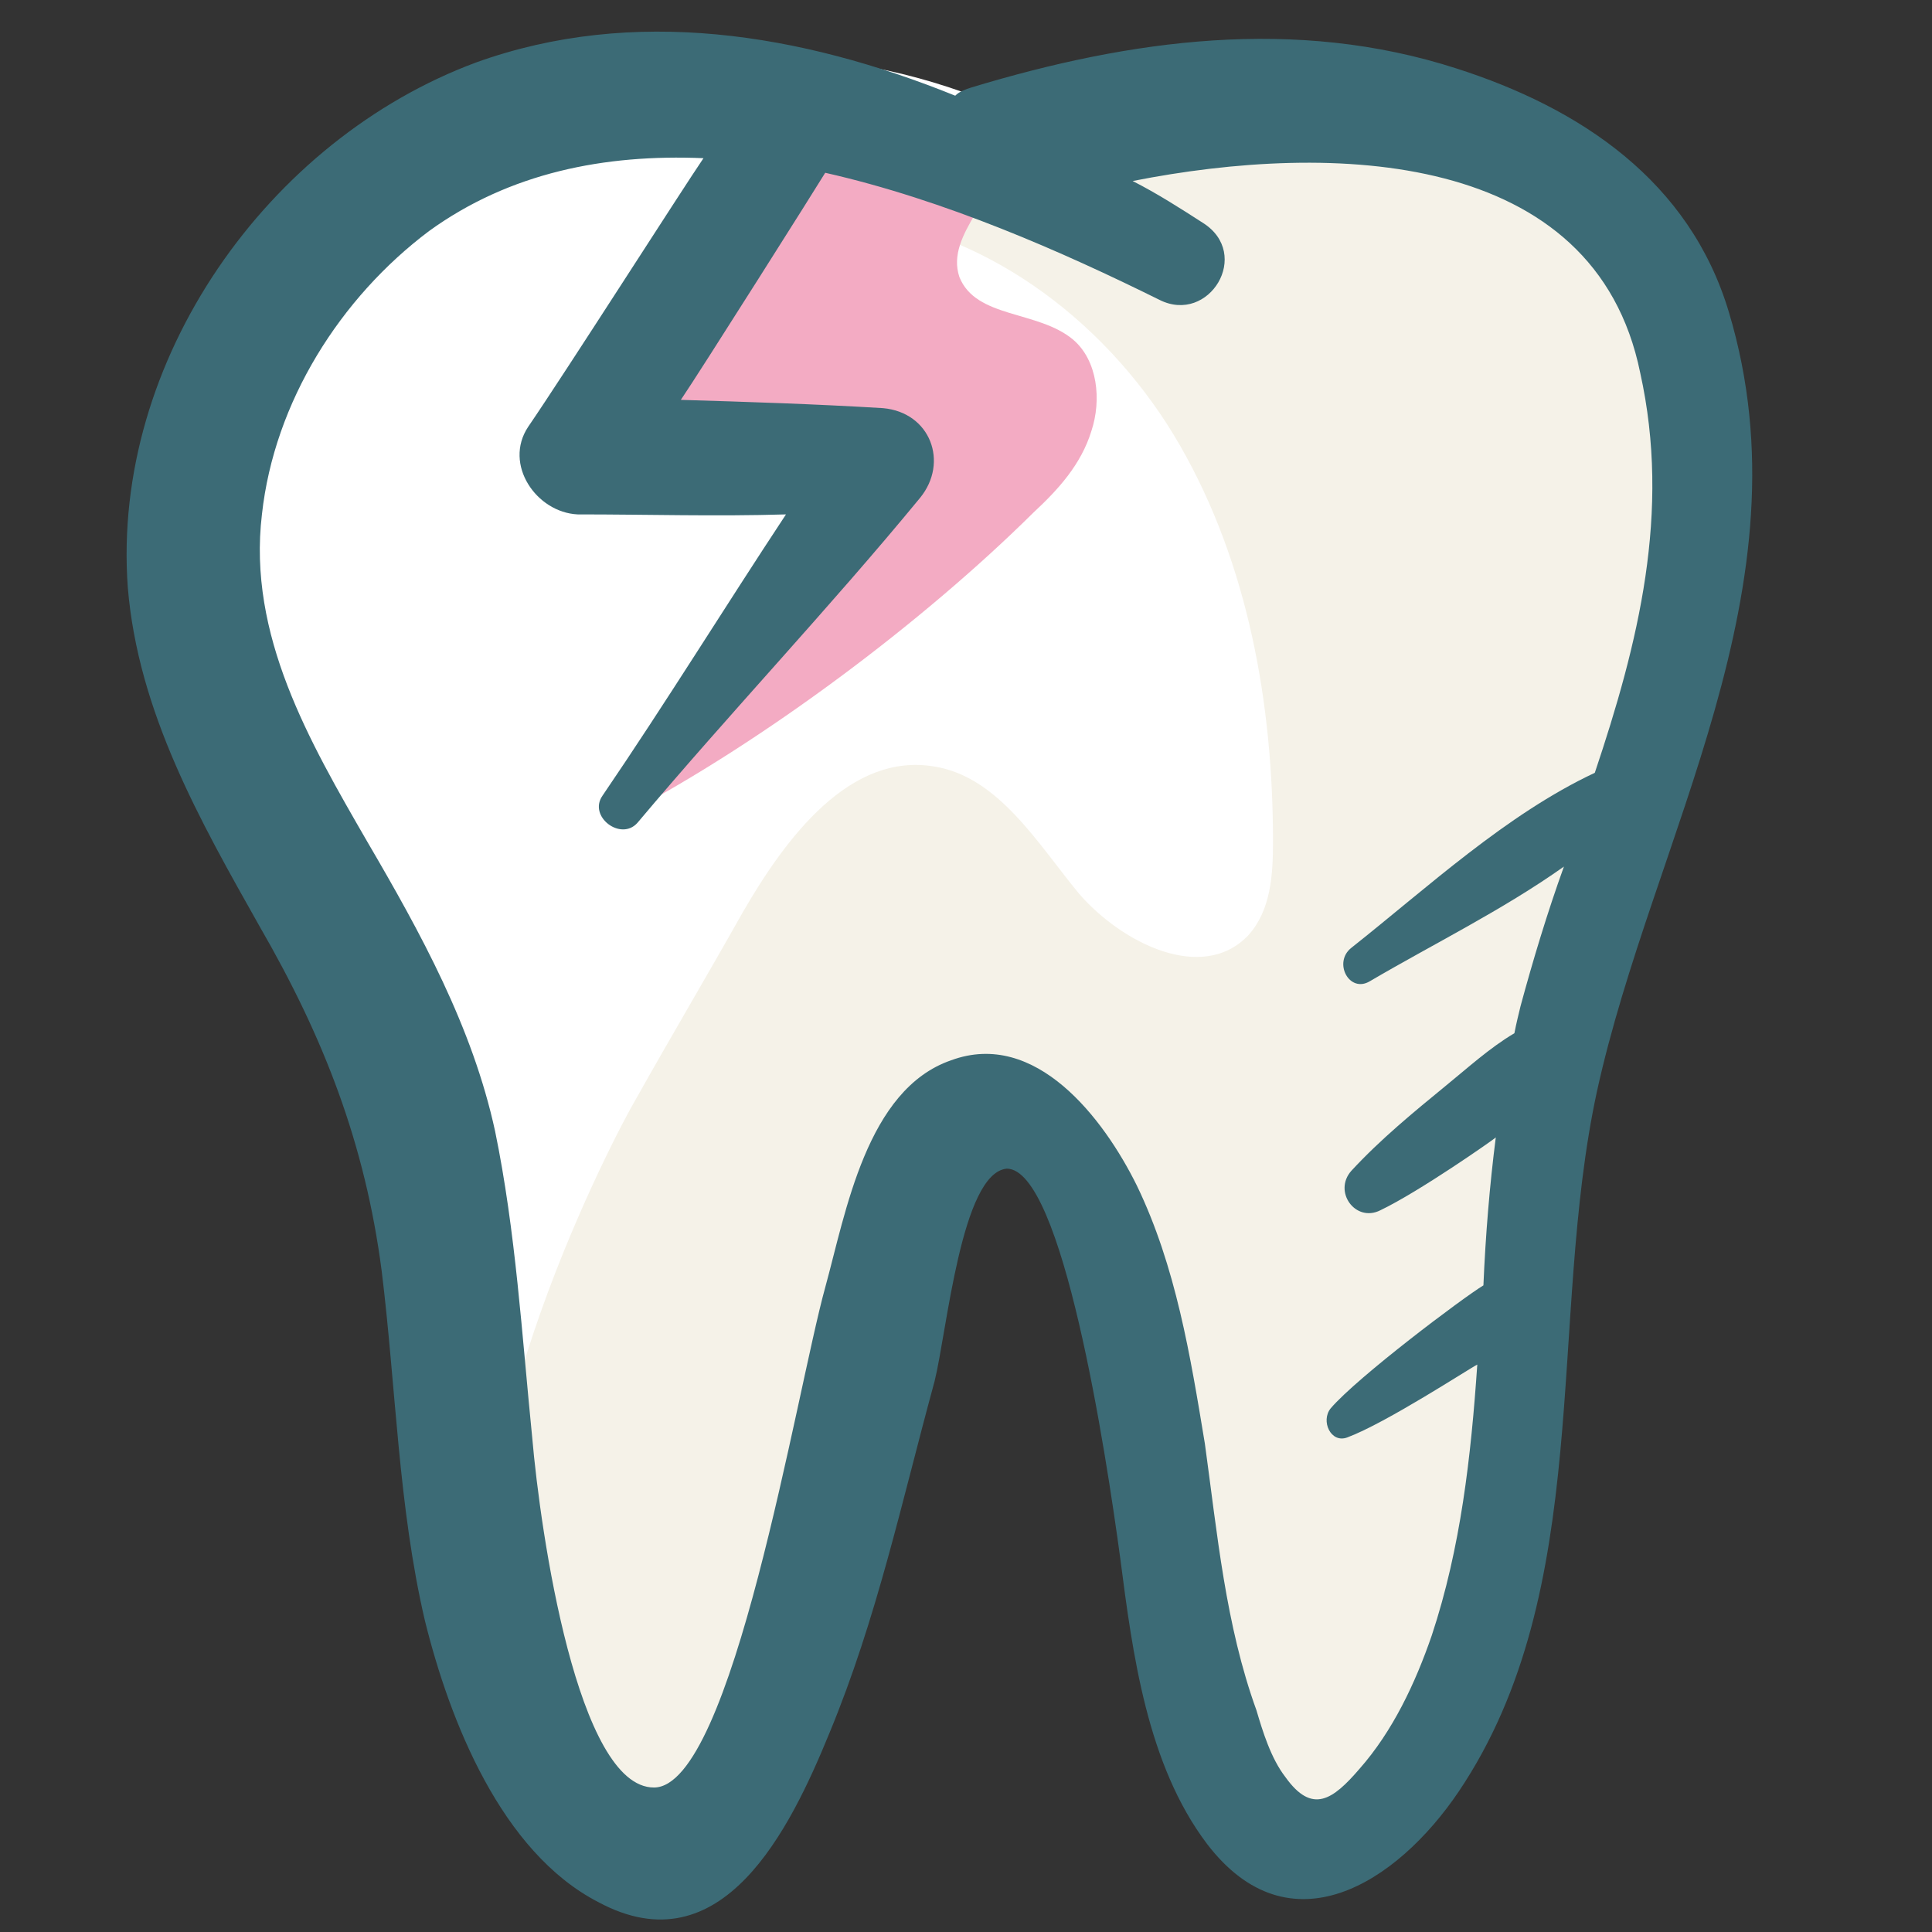 <svg xmlns="http://www.w3.org/2000/svg" xmlns:xlink="http://www.w3.org/1999/xlink" width="100" viewBox="0 0 75 75" height="100" preserveAspectRatio="xMidYMid meet"><rect x="0" y="0" width="75" height="75" fill="#333333" stroke="none"/><defs><clipPath id="8b10299076"><path d="M 4.32 1 L 69 1 L 69 75 L 4.32 75 Z M 4.32 1 " clip-rule="nonzero"></path></clipPath></defs><path fill="#ffffff" d="M 14.414 7.109 C 10.73 9.859 7.688 13.984 7.605 18.594 C 7.527 23.207 10.328 27.25 12.25 31.375 C 13.773 34.531 14.895 37.926 15.535 41.406 C 16.176 44.719 16.336 48.117 17.777 51.191 C 18.418 52.566 19.539 54.023 21.062 54.102 C 21.863 54.184 22.664 53.781 23.387 53.375 C 25.789 52 27.789 49.898 29.152 47.391 C 30.031 45.691 30.672 43.75 32.035 42.375 C 33.637 40.676 36.121 39.949 38.441 40.191 C 40.766 40.434 42.93 41.406 44.93 42.617 C 45.73 43.102 46.531 43.668 47.414 43.91 C 49.176 44.398 51.098 43.668 52.461 42.457 C 53.82 41.16 54.621 39.465 55.262 37.766 C 57.426 31.941 57.828 25.469 56.387 19.402 C 55.906 17.301 55.102 15.117 53.66 13.5 C 52.621 12.285 51.18 11.398 49.898 10.508 C 44.211 6.867 38.762 2.984 31.875 2.34 C 25.707 1.773 19.379 3.391 14.414 7.109 Z M 14.414 7.109 " fill-opacity="1" fill-rule="nonzero"></path><path fill="#f5f2e8" d="M 24.668 42.699 C 26.027 40.273 27.469 37.844 28.832 35.418 C 30.512 32.508 32.996 29.191 36.281 29.758 C 38.762 30.16 40.285 32.75 41.887 34.691 C 43.57 36.633 46.691 38.168 48.457 36.309 C 49.336 35.34 49.418 33.965 49.418 32.668 C 49.418 27.332 48.457 21.91 45.812 17.301 C 43.168 12.691 38.523 9.051 33.238 8.402 C 32.195 6.625 34.598 4.926 36.602 4.277 C 43.488 2.176 51.18 0.074 57.586 3.391 C 62.953 6.219 65.996 12.367 66.477 18.516 C 66.957 24.582 65.195 30.648 63.191 36.391 C 61.191 42.133 60.148 47.875 59.27 53.941 C 58.789 56.934 58.707 60.008 57.988 62.918 C 57.188 65.832 55.262 71.168 52.059 72.141 C 44.77 74.484 46.691 44.234 38.523 43.91 C 34.438 45.043 30.352 71.008 25.629 71.008 C 21.543 71.008 19.781 65.59 19.301 63.891 C 17.379 56.367 23.945 43.91 24.668 42.699 Z M 24.668 42.699 " fill-opacity="1" fill-rule="nonzero"></path><path fill="#f3abc3" d="M 23.625 14.227 C 23.387 14.715 23.227 15.277 23.547 15.684 C 23.785 16.008 24.266 16.09 24.668 16.09 C 27.469 16.332 30.352 16.492 33.156 16.734 C 33.398 16.734 33.637 16.734 33.797 16.898 C 34.277 17.301 23.305 32.184 24.266 31.617 C 29.633 28.785 35.801 24.176 40.125 19.891 C 41.086 19 41.969 18.027 42.367 16.734 C 42.77 15.523 42.609 13.984 41.648 13.176 C 40.285 12.043 37.883 12.367 37.242 10.75 C 36.68 9.051 38.922 7.594 38.762 5.816 C 38.363 2.824 32.438 2.824 30.594 3.793 C 27.551 5.41 24.906 11.152 23.625 14.227 Z M 23.625 14.227 " fill-opacity="1" fill-rule="nonzero"></path><g clip-path="url(#8b10299076)"><path fill="#3c6b76" d="M 67.117 12.125 C 65.598 7.027 61.352 4.199 56.547 2.66 C 50.297 0.641 43.891 1.527 37.723 3.391 C 37.48 3.469 37.242 3.551 37.082 3.715 C 31.074 1.285 24.586 0.234 18.5 2.418 C 10.41 5.41 4.32 13.984 4.961 22.801 C 5.363 27.656 7.766 31.859 10.09 35.984 C 12.57 40.273 14.172 44.398 14.816 49.332 C 15.375 53.859 15.457 58.473 16.496 62.918 C 17.457 66.801 19.461 71.898 23.227 73.84 C 28.031 76.426 30.672 71.008 32.195 67.285 C 34.039 62.84 35 58.309 36.281 53.617 C 36.762 51.676 37.32 45.531 39.082 45.367 C 41.246 45.367 42.93 56.367 43.488 60.492 C 43.969 64.215 44.531 68.5 46.852 71.574 C 50.059 75.781 54.223 73.109 56.625 69.551 C 61.91 61.707 60.07 51.273 61.992 42.375 C 64.156 32.508 70.32 22.801 67.117 12.125 Z M 61.91 30 C 58.469 31.617 55.422 34.449 52.461 36.793 C 51.738 37.359 52.379 38.574 53.18 38.09 C 55.664 36.633 58.309 35.34 60.711 33.641 C 60.07 35.418 59.508 37.281 59.027 39.059 C 58.949 39.383 58.867 39.707 58.789 40.109 C 57.828 40.676 56.945 41.484 56.145 42.133 C 54.863 43.184 53.582 44.234 52.461 45.449 C 51.738 46.258 52.621 47.469 53.582 46.984 C 55.102 46.258 57.988 44.234 58.066 44.156 C 57.828 46.016 57.668 47.957 57.586 49.898 C 56.785 50.383 52.699 53.457 51.66 54.668 C 51.258 55.156 51.66 56.043 52.301 55.801 C 53.82 55.234 57.027 53.133 57.348 52.973 C 57.105 56.531 56.707 60.09 55.582 63.484 C 54.941 65.348 54.062 67.207 52.781 68.66 C 51.738 69.875 50.938 70.441 49.898 68.984 C 49.336 68.258 49.016 67.207 48.777 66.398 C 47.574 63.082 47.254 59.523 46.773 56.043 C 46.211 52.648 45.652 49.168 44.129 46.016 C 42.848 43.426 40.207 39.949 36.922 41.16 C 33.637 42.293 32.836 47.066 32.035 49.977 C 30.914 54.023 28.43 69.391 25.387 69.391 C 22.422 69.391 20.98 59.523 20.66 55.801 C 20.262 51.84 20.02 47.793 19.219 43.91 C 18.34 39.867 16.336 36.227 14.254 32.668 C 12.012 28.785 9.609 24.66 10.168 19.969 C 10.648 15.602 13.211 11.559 16.656 8.969 C 19.781 6.707 23.465 5.977 27.309 6.141 C 26.43 7.434 21.941 14.469 20.5 16.574 C 19.539 18.027 20.82 19.891 22.422 19.969 C 25.148 19.969 27.789 20.051 30.512 19.969 C 28.109 23.609 25.867 27.25 23.387 30.891 C 22.824 31.699 24.105 32.668 24.746 31.941 C 28.352 27.656 32.195 23.609 35.719 19.324 C 36.84 17.949 36.121 16.008 34.277 15.844 C 31.637 15.684 29.07 15.602 26.43 15.523 C 27.148 14.469 31.797 7.109 32.035 6.707 C 36.68 7.758 41.246 9.777 45.012 11.641 C 46.934 12.609 48.617 9.859 46.691 8.648 C 45.812 8.082 44.93 7.516 43.969 7.027 C 51.738 5.492 61.91 5.816 63.672 14.469 C 64.875 19.891 63.594 24.984 61.91 30 Z M 61.91 30 " fill-opacity="1" fill-rule="nonzero"></path></g></svg>